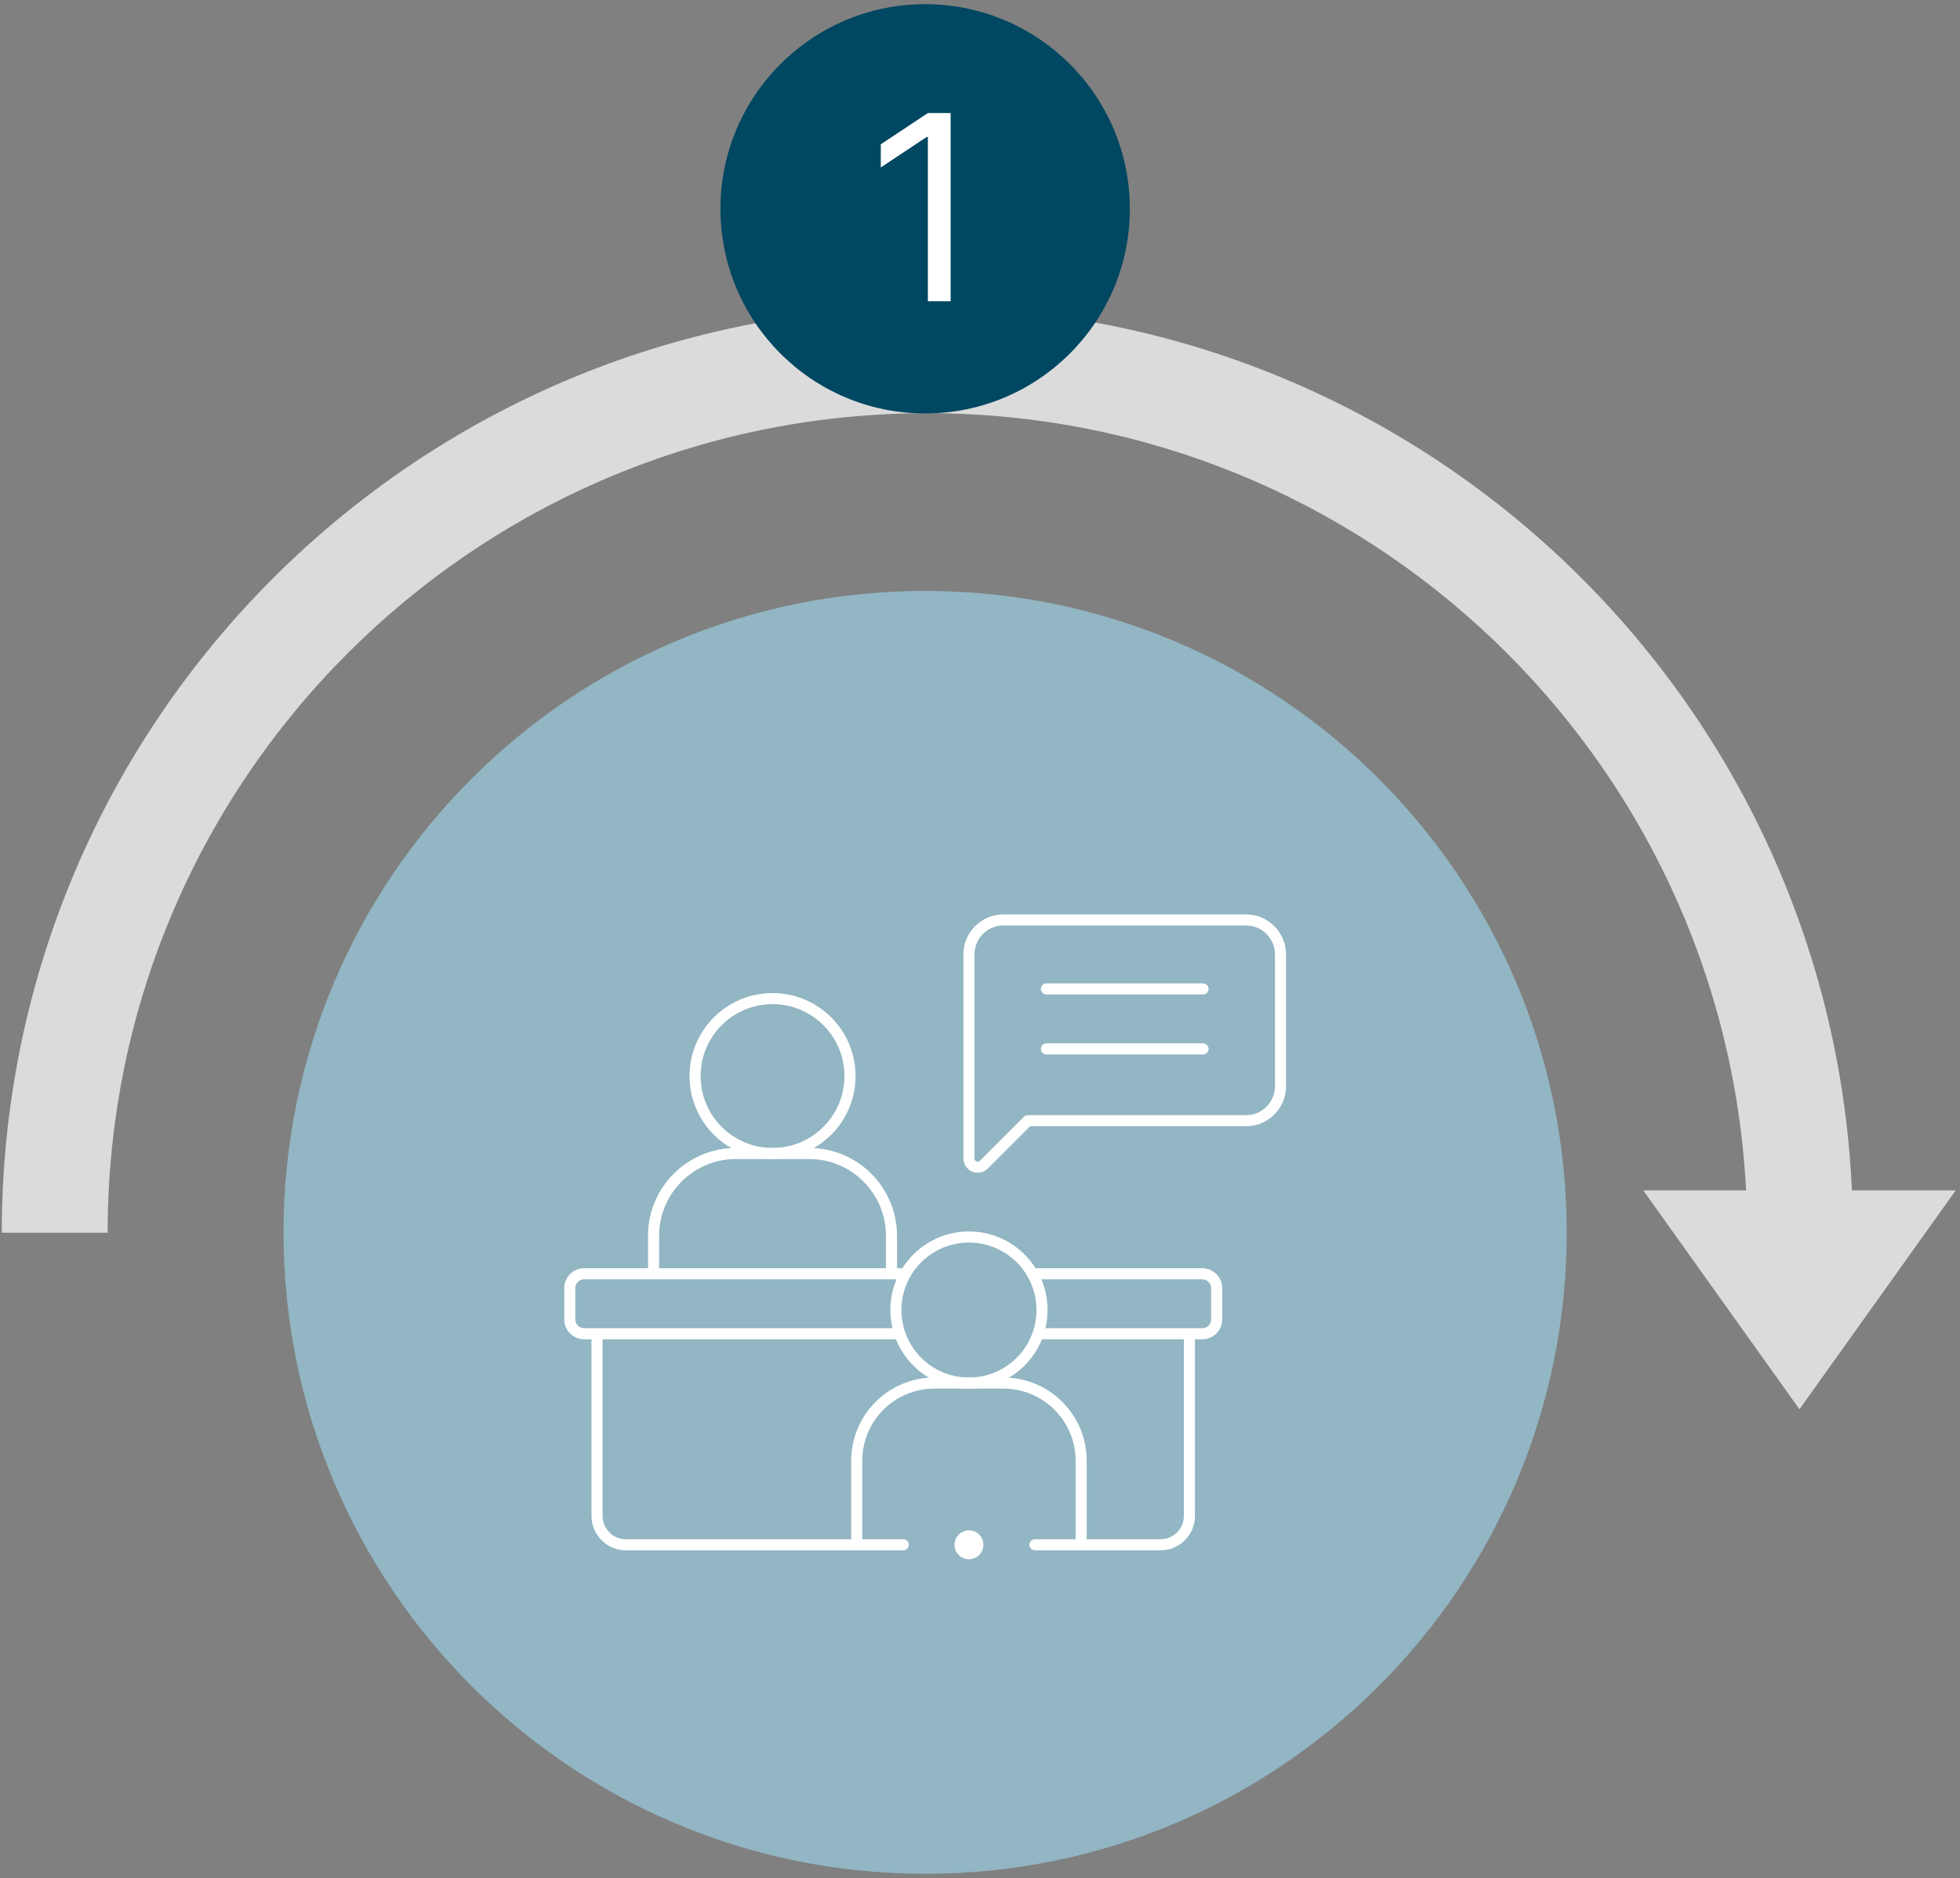 <svg width="265" height="254" viewBox="0 0 265 254" fill="none" xmlns="http://www.w3.org/2000/svg">
<rect x="0" y="0" width="265" height="254" fill="#808080" stroke="none"/>
<path d="M250.386 160.984C247.391 94.529 192.582 41.566 125.385 41.566C56.271 41.566 0.241 97.596 0.241 166.713H14.552C14.552 105.5 64.173 55.877 125.385 55.877C184.675 55.877 233.092 102.433 236.074 160.984H222.173L243.295 190.587L264.42 160.984H250.386Z" fill="#DBDBDB"/>
<circle cx="125.083" cy="28.241" r="27.675" fill="#004761"/>
<path d="M128.532 15.288V40.742H125.45V18.519H125.301L119.086 22.646V19.514L125.45 15.288H128.532Z" fill="white"/>
<path d="M125.083 253.41C172.992 253.41 211.83 214.572 211.83 166.663C211.83 118.754 172.992 79.916 125.083 79.916C77.174 79.916 38.336 118.754 38.336 166.663C38.336 214.572 77.174 253.41 125.083 253.41Z" fill="#92B6C3"/>
<path d="M140.064 172.261H162.547C163.625 172.261 164.5 173.136 164.5 174.214V178.421C164.5 179.499 163.625 180.374 162.547 180.374H160.814H140.742" stroke="white" stroke-width="1.5" stroke-miterlimit="10" stroke-linecap="round" stroke-linejoin="round"/>
<path d="M121.077 180.374H80.722H78.989C77.911 180.374 77.036 179.499 77.036 178.421V174.214C77.036 173.136 77.911 172.261 78.989 172.261H121.753" stroke="white" stroke-width="1.5" stroke-miterlimit="10" stroke-linecap="round" stroke-linejoin="round"/>
<path d="M122.123 208.913H84.627C82.471 208.913 80.721 207.165 80.721 205.007V180.96" stroke="white" stroke-width="1.5" stroke-miterlimit="10" stroke-linecap="round" stroke-linejoin="round"/>
<path d="M160.813 180.96V205.007C160.813 207.165 159.063 208.913 156.907 208.913H139.921" stroke="white" stroke-width="1.5" stroke-miterlimit="10" stroke-linecap="round" stroke-linejoin="round"/>
<path d="M131.006 187.045C136.462 187.045 140.885 182.622 140.885 177.166C140.885 171.711 136.462 167.288 131.006 167.288C125.551 167.288 121.128 171.711 121.128 177.166C121.128 182.622 125.551 187.045 131.006 187.045Z" stroke="white" stroke-width="1.5" stroke-miterlimit="10" stroke-linecap="round" stroke-linejoin="round"/>
<path d="M115.836 208.58V197.547C115.836 191.745 120.539 187.042 126.341 187.042H135.671C141.473 187.042 146.176 191.745 146.176 197.547V208.58" stroke="white" stroke-width="1.5" stroke-miterlimit="10" stroke-linecap="round" stroke-linejoin="round"/>
<path d="M104.448 155.995C110.233 155.995 114.922 151.306 114.922 145.521C114.922 139.737 110.233 135.048 104.448 135.048C98.664 135.048 93.975 139.737 93.975 145.521C93.975 151.306 98.664 155.995 104.448 155.995Z" stroke="white" stroke-width="1.5" stroke-miterlimit="10" stroke-linecap="round" stroke-linejoin="round"/>
<path d="M88.364 172.066V167.133C88.364 160.982 93.351 155.995 99.502 155.995H109.395C115.546 155.995 120.533 160.982 120.533 167.133V172.261" stroke="white" stroke-width="1.5" stroke-miterlimit="10" stroke-linecap="round" stroke-linejoin="round"/>
<path d="M168.47 124.411H135.667C133.093 124.411 131.007 126.498 131.007 129.072V156.658C131.007 157.713 132.282 158.241 133.028 157.495L138.963 151.56H168.47C171.044 151.56 173.13 149.473 173.13 146.9V129.072C173.13 126.498 171.043 124.411 168.47 124.411Z" stroke="white" stroke-width="1.5" stroke-miterlimit="10" stroke-linecap="round" stroke-linejoin="round"/>
<path d="M162.657 133.739H141.48" stroke="white" stroke-width="1.5" stroke-miterlimit="10" stroke-linecap="round" stroke-linejoin="round"/>
<path d="M162.656 141.853H141.479" stroke="white" stroke-width="1.5" stroke-miterlimit="10" stroke-linecap="round" stroke-linejoin="round"/>
<circle cx="131.007" cy="208.913" r="1.953" fill="white"/>
</svg>
